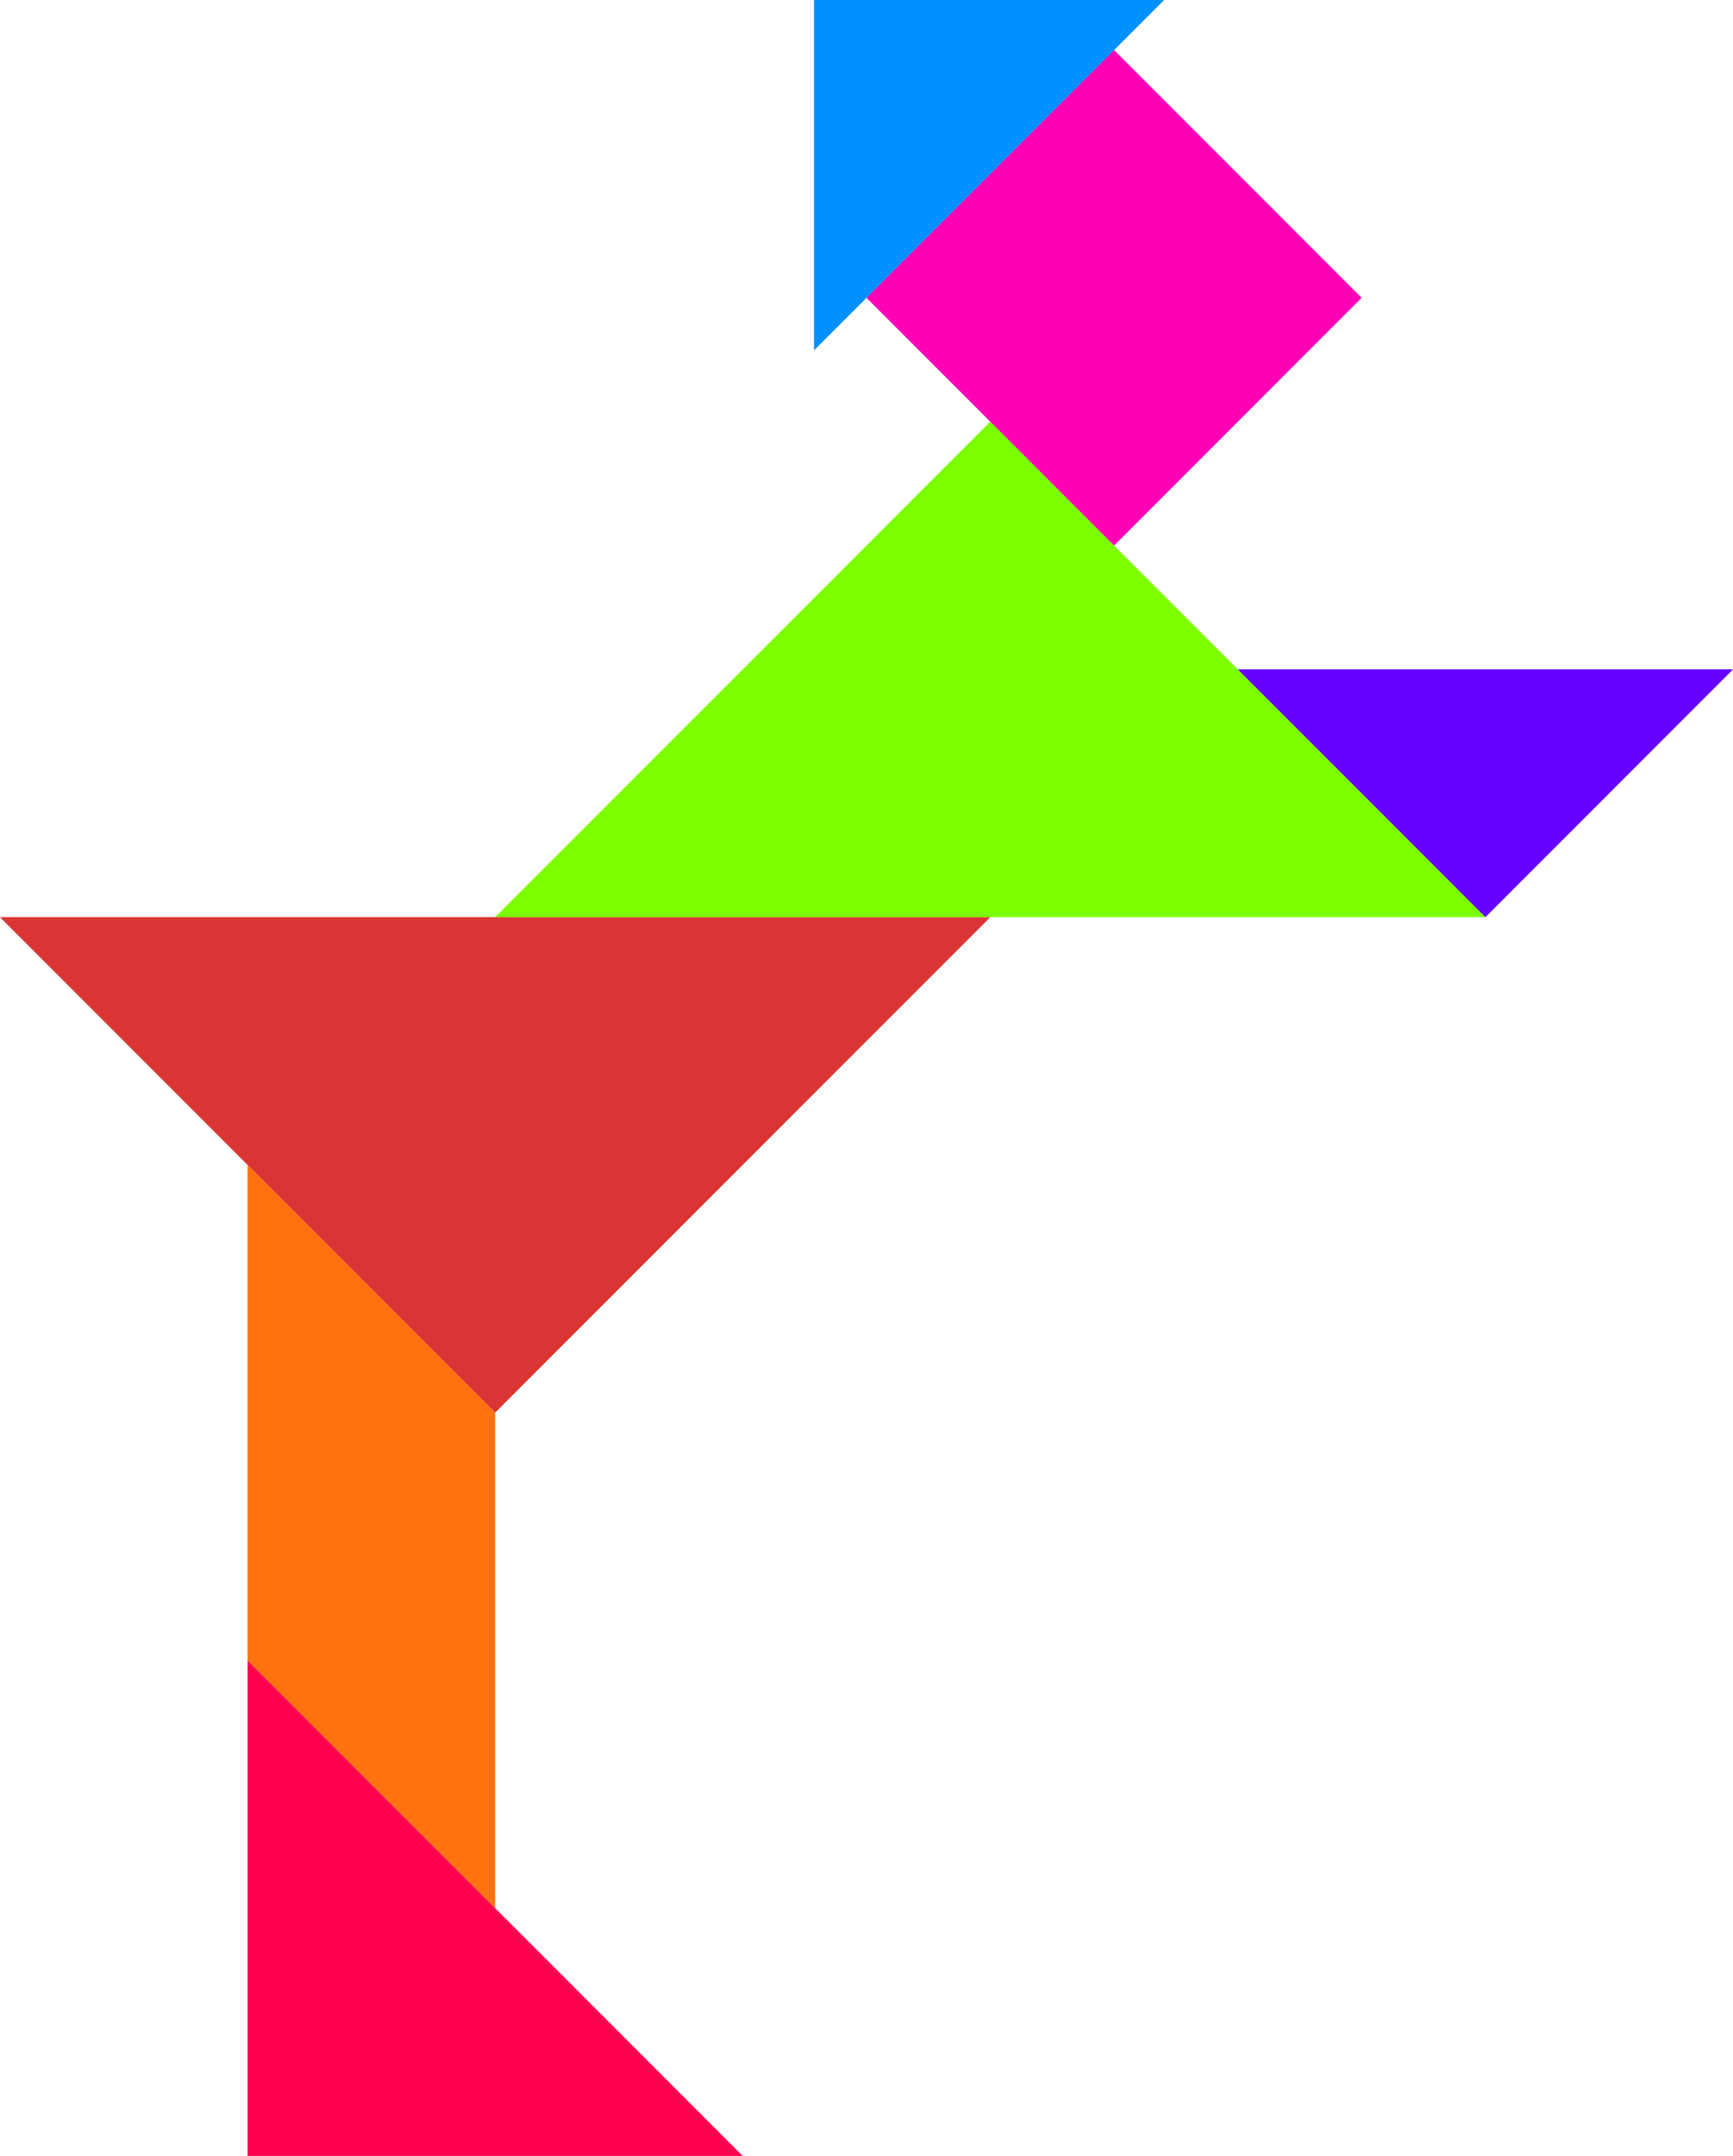 <?xml version="1.0"?>
<svg
    xmlns:rdf="http://www.w3.org/1999/02/22-rdf-syntax-ns#"
    xmlns="http://www.w3.org/2000/svg"
    xmlns:cc="http://creativecommons.org/ns#"
    xmlns:dc="http://purl.org/dc/elements/1.1/"
    xmlns:svg="http://www.w3.org/2000/svg"
    xmlns:inkscape="http://www.inkscape.org/namespaces/inkscape"
    xmlns:sodipodi="http://sodipodi.sourceforge.net/DTD/sodipodi-0.dtd"
    xmlns:ns1="http://sozi.baierouge.fr"
    xmlns:xlink="http://www.w3.org/1999/xlink"
    id="svg3761"
    viewBox="0 0 700 870.2"
    version="1.1"
  >
  <g
      id="layer6"
      transform="translate(150 117.84)"
    >
    <path
        id="path3934"
        fill="#db3434"
        d="m250 252.36-400-0 200 200z"
    />
    <path
        id="path4704"
        fill="#7cff00"
        d="m50 252.36h400l-200-200z"
    />
    <path
        id="path4707"
        d="m320.22-117.84-141.42 141.42v-141.42z"
        fill="#0090ff"
    />
    <path
        id="path4709"
        fill="#60f"
        d="m550 152.36h-200l100 100z"
    />
    <path
        id="path4731"
        d="m-50 552.36 200 200-200 0z"
        fill="#ff004e"
    />
    <path
        id="path4733"
        d="m300-97.638 100 100-100 99.998-100-99.998z"
        fill="#ff00b7"
    />
    <path
        id="path4738"
        d="m50 452.36-100-100v200l100 100z"
        fill="#ff720f"
    />
  </g
  >
</svg
>
